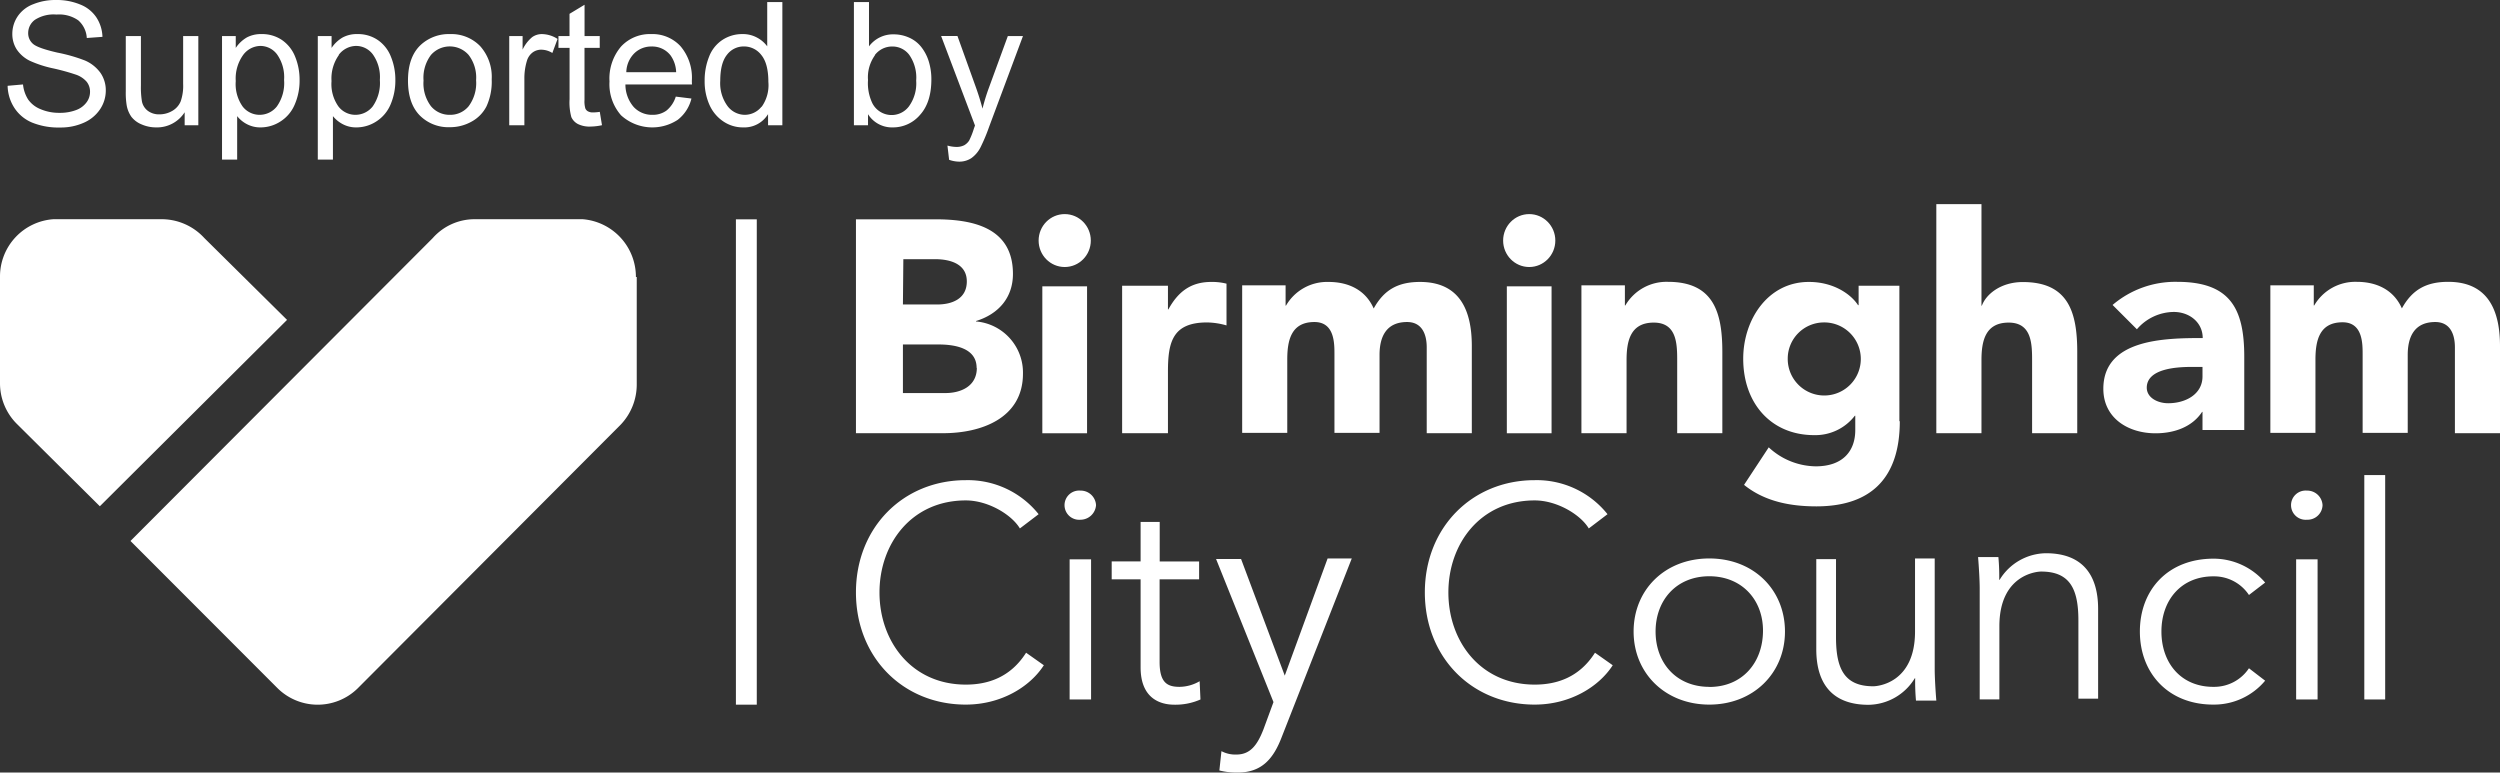 <svg xmlns="http://www.w3.org/2000/svg" viewBox="0 0 479 148.02"><rect x="0" y="0" width="479" height="148.02" fill="#333333" stroke="none"/><defs><style>.a{fill:none}.b{fill:#fff}</style></defs><path class="a" d="M82.58 10.55a7.26 7.26 0 00-1.43 4.92 7.26 7.26 0 001.43 4.92A4.61 4.61 0 0086.19 22a4.55 4.55 0 003.59-1.65 7.42 7.42 0 001.44-5 7.09 7.09 0 00-1.44-4.81 4.8 4.8 0 00-7.2 0zM185.2 53.92c0-3.37-3.2-4.26-6.08-4.26H173v8.68h6.48c2.84 0 5.72-1.12 5.72-4.42zM349.32 75.69a7 7 0 10-6.79-7 6.93 6.93 0 006.79 7zM46.5 20.45A4.11 4.11 0 0049.74 22a4.2 4.2 0 003.31-1.64 7.75 7.75 0 001.38-5.07 7.57 7.57 0 00-1.34-4.89 4 4 0 00-3.22-1.6 4.2 4.2 0 00-3.28 1.73 7.74 7.74 0 00-1.42 5 7.45 7.45 0 001.33 4.92zM327.5 110.43c-6.32 0-10.29 4.58-10.29 10.59s4 10.6 10.29 10.6S337.79 127 337.79 121s-3.89-10.57-10.29-10.57zM167.11 19.79a4.14 4.14 0 007 .59 7.51 7.51 0 001.39-4.93 7.59 7.59 0 00-1.33-4.94 4 4 0 00-3.17-1.6 4.17 4.17 0 00-3.29 1.65 7.23 7.23 0 00-1.39 4.78 8.9 8.9 0 00.79 4.45zM124.81 8.91a4.62 4.62 0 00-3.36 1.34 5.28 5.28 0 00-1.5 3.58h9.55a5.82 5.82 0 00-1.09-3.24 4.45 4.45 0 00-3.6-1.68zM145.91 10.57a4.17 4.17 0 00-3.34-1.64 4 4 0 00-3.23 1.58q-1.31 1.58-1.3 5a7.41 7.41 0 001.39 4.92A4.18 4.18 0 00142.7 22a4.1 4.1 0 003.23-1.56 7.13 7.13 0 001.33-4.74c0-2.32-.45-4.03-1.35-5.13zM64.86 20.45A4.1 4.1 0 0068.09 22a4.22 4.22 0 003.32-1.64 7.81 7.81 0 001.37-5.07 7.51 7.51 0 00-1.34-4.89 4 4 0 00-3.22-1.6 4.21 4.21 0 00-3.28 1.73 7.74 7.74 0 00-1.42 5 7.39 7.39 0 001.34 4.92zM179.84 66H173v9.33h8.08c2.8 0 6-1.21 6-4.83.04-3.88-4.28-4.5-7.24-4.5zM415.46 77.26c3.37 0 6.58-1.74 6.58-5.14V70.3H420c-2.66 0-8.6.24-8.6 4-.04 2.01 2.13 2.96 4.06 2.96z"/><path class="b" d="M194.08 52.48c0-8.93-7.76-10.46-14.88-10.46H164V83h16.72c7.2 0 15.28-2.81 15.28-11.41a9.83 9.83 0 00-9-10v-.08c4.28-1.32 7.08-4.45 7.08-9.03zm-21-2.82h6.08c2.88 0 6.08.89 6.08 4.26s-2.88 4.42-5.68 4.42H173zm14.08 20.82c0 3.62-3.2 4.83-6 4.83H173V66h6.8c3 0 7.32.62 7.32 4.48zM199.71 54.86h8.57v28.16h-8.57z"/><ellipse class="b" cx="204" cy="46.09" rx="5" ry="5.07"/><path class="b" d="M223.78 71.23c0-5.57.81-9.45 7.48-9.45a14.17 14.17 0 013.74.57v-8a11.29 11.29 0 00-2.93-.33c-3.9 0-6.34 1.86-8.21 5.26h-.08v-4.53H215V83h8.78zM246.64 68.89c0-3.64.72-7.19 5.2-7.19 3.92 0 3.84 4.2 3.84 6.3v14.94h8.64V68c0-3.47 1.28-6.3 5.28-6.3 2.8 0 3.76 2.26 3.76 4.85V83H282V66.3c0-6.86-2.32-12.28-9.92-12.28-4.16 0-6.88 1.46-8.88 5.09-1.52-3.47-4.72-5.09-8.64-5.09a9.1 9.1 0 00-8.16 4.53h-.08v-3.88H238v28.27h8.64z"/><ellipse class="b" cx="293" cy="46.09" rx="5" ry="5.07"/><path class="b" d="M288.71 54.86h8.57v28.16h-8.57zM311.65 69c0-3.64.72-7.19 5.21-7.19s4.49 4.2 4.49 7.43V83H330V67.43c0-7.59-1.68-13.43-10.42-13.43a9.12 9.12 0 00-8.17 4.53h-.08v-3.86H303V83h8.65zM347.58 83.37a9.55 9.55 0 007.81-3.72h.08v2.75c0 4-2.36 6.95-7.58 6.95a13.45 13.45 0 01-9-3.64l-4.73 7.19c4 3.24 9 4.12 13.89 4.12C358.71 97 364 91.37 364 80.7h-.08V54.75h-7.81v3.72H356c-1.27-2-4.58-4.45-9.4-4.45-7.86-.02-12.6 7.2-12.6 14.72 0 8.56 5.37 14.63 13.58 14.63zm1.74-21.59a7 7 0 11-6.79 7 6.94 6.94 0 016.79-7zM379.65 69c0-3.64.72-7.19 5.21-7.19s4.49 4.2 4.49 7.43V83H398V67.44c0-7.59-1.68-13.4-10.42-13.4-4.24 0-7.05 2.34-7.85 4.52h-.08V39.11H371V83h8.65zM403 74.49c0 5.61 4.74 8.53 10 8.53 3.54 0 7-1.18 8.92-4.1h.08v3.47h8V68.33c0-9.25-2.73-14.33-12.86-14.33a18.52 18.52 0 00-12.37 4.43l4.66 4.66a9.41 9.41 0 017.07-3.32c3 0 5.54 2 5.54 5-7.23 0-19.04.16-19.04 9.72zm17-4.19h2v1.82c0 3.4-3.21 5.14-6.58 5.14-1.93 0-4.1-1-4.1-3 .04-3.72 5.98-3.96 8.68-3.96zM469.08 54c-4.16 0-6.88 1.46-8.88 5.09-1.52-3.47-4.72-5.09-8.64-5.09a9.1 9.1 0 00-8.16 4.53h-.08v-3.86H435v28.27h8.64v-14c0-3.64.72-7.19 5.2-7.19 3.92 0 3.84 4.2 3.84 6.3v14.89h8.64V68c0-3.47 1.28-6.3 5.28-6.3 2.8 0 3.76 2.26 3.76 4.85V83H479V66.3c0-6.86-2.32-12.3-9.92-12.3zM185.05 131.17c-10.37 0-16.54-8.26-16.54-17.65s6.17-17.64 16.54-17.64c4.27 0 8.78 2.72 10.36 5.37l3.59-2.73A17.36 17.36 0 00185.05 92c-12 0-21.05 9.07-21.05 21.5s9 21.5 21.05 21.5c6.72 0 12.26-3.36 14.95-7.54l-3.4-2.4c-3.01 4.75-7.36 6.11-11.55 6.11zM204.94 107.17h4.11v26.85h-4.11zM207 94a2.8 2.8 0 100 5.58 3 3 0 003-2.79 2.94 2.94 0 00-3-2.79zM226 131.6c-2.34 0-3.82-.79-3.82-4.77V111h7.57v-3.42h-7.55V100h-3.66v7.56H213V111h5.54v16.87c0 5.88 3.66 7.15 6.47 7.15a11.88 11.88 0 005-1l-.16-3.5a7.79 7.79 0 01-3.85 1.08zM246.16 129.45l-8.37-22.34H233l11 27.41-1.92 5.22c-1.19 3.06-2.55 4.83-5.18 4.83a5.7 5.7 0 01-2.87-.65l-.4 3.7a13.47 13.47 0 003.51.4c4.62 0 6.86-2.65 8.45-6.83L259 107h-4.63zM294.05 131.17c-10.37 0-16.54-8.26-16.54-17.65s6.17-17.64 16.54-17.64c4.27 0 8.78 2.72 10.36 5.37l3.59-2.73A17.36 17.36 0 00294.05 92c-12 0-21.05 9.07-21.05 21.5s9 21.5 21.05 21.5c6.72 0 12.26-3.36 14.95-7.54l-3.4-2.4c-3.01 4.75-7.36 6.11-11.55 6.11zM327.5 107c-8.5 0-14.5 6-14.5 14s6.08 14 14.5 14 14.5-6 14.5-14-6-14-14.5-14zm0 24.6c-6.32 0-10.29-4.58-10.29-10.6s4-10.59 10.29-10.59S337.87 115 337.79 121s-3.97 10.62-10.29 10.62zM370.69 107h-3.77v14c0 9.93-7.22 10.49-8 10.49-5.49 0-7.14-3.3-7.14-9.36v-15H348v17.26c0 6.78 3.22 10.65 10 10.65a10.53 10.53 0 008.87-5.08h.08a39.71 39.71 0 00.16 4.36v-.08H371c-.16-1.94-.31-4.52-.31-6zM392 106a10.54 10.54 0 00-8.87 5.09h-.08a39.71 39.71 0 00-.16-4.36H379c.16 1.94.31 4.52.31 6V134h3.77v-14c0-9.93 7.22-10.49 8-10.49 5.49 0 7.14 3.3 7.14 9.36v15H402v-17.19c0-6.78-3.22-10.68-10-10.68zM424.23 110.43a8 8 0 016.67 3.57l3.1-2.38a13 13 0 00-9.77-4.58C415.4 107 410 113 410 121s5.48 14.08 14.23 14a12.75 12.75 0 009.77-4.58l-3.1-2.38a8 8 0 01-6.67 3.56c-6.28.08-10.1-4.51-10.1-10.6s3.87-10.65 10.1-10.57zM439.94 107.17h4.11v26.85h-4.11zM442 94a2.8 2.8 0 100 5.58 2.88 2.88 0 003-2.79 2.94 2.94 0 00-3-2.79zM453 91.02h4v43h-4zM141 42.02h4v93h-4zM111.64 42H90.92a10.71 10.71 0 00-8 3.61L25 103.65l28.06 28.09a10.94 10.94 0 0015.46.16l50.13-50.26.24-.24a11.14 11.14 0 003.11-7.68V53.07h-.16A11.08 11.08 0 00111.64 42zM19.13 97L55 61.29 39.15 45.61A11.11 11.11 0 0031.06 42H10.25A11 11 0 000 53v20.46a11 11 0 003.12 7.65zM42.54 6.91v23.67h2.9v-8.33a5.79 5.79 0 001.89 1.55 5.46 5.46 0 002.61.61 7 7 0 003.77-1.12 7.07 7.07 0 002.74-3.22 11.42 11.42 0 00.95-4.73 11.6 11.6 0 00-.86-4.5A7 7 0 0054 7.65a6.77 6.77 0 00-3.87-1.12 5.77 5.77 0 00-2.85.65 6.48 6.48 0 00-2.11 2V6.91zm4.05 3.62a4.2 4.2 0 013.28-1.73 4 4 0 013.22 1.63 7.57 7.57 0 011.34 4.89 7.75 7.75 0 01-1.38 5.07A4.2 4.2 0 0149.74 22a4.11 4.11 0 01-3.24-1.58 7.45 7.45 0 01-1.33-4.88 7.74 7.74 0 011.42-5.01zM38 24V6.91h-2.91v9.17a9 9 0 01-.47 3.34A3.78 3.78 0 0133 21.25a4.82 4.82 0 01-2.45.66 3.56 3.56 0 01-2.19-.65 3 3 0 01-1.16-1.8 16.55 16.55 0 01-.2-3.06V6.91h-2.9v10.61a14.46 14.46 0 00.18 2.7 5.45 5.45 0 00.89 2.15 4.72 4.72 0 001.95 1.46 6.89 6.89 0 002.83.58 6.27 6.27 0 005.43-2.9V24zM14.57 21.09a8.62 8.62 0 01-3.16.53 9 9 0 01-3.63-.7 5.31 5.31 0 01-2.37-1.83 6.55 6.55 0 01-1-2.91l-2.95.26a8.05 8.05 0 001.3 4.24 7.48 7.48 0 003.4 2.81 13.45 13.45 0 005.37.94 10.8 10.8 0 004.56-.93 7.17 7.17 0 003.1-2.59 6.43 6.43 0 001.08-3.56 5.87 5.87 0 00-1-3.36 7.12 7.12 0 00-3-2.4A30.79 30.79 0 0011 10.08Q7.22 9.21 6.32 8.4a2.67 2.67 0 01-.92-2.1 3.12 3.12 0 011.3-2.51 6.61 6.61 0 014.13-1A6.4 6.4 0 0115 3.9a4.86 4.86 0 011.63 3.38l3-.22a7.17 7.17 0 00-1.16-3.72A6.63 6.63 0 0015.33.85 11.73 11.73 0 0010.7 0a11.22 11.22 0 00-4.34.81 6.22 6.22 0 00-3 2.36 6 6 0 00-1 3.34 5.44 5.44 0 00.83 2.94 6.41 6.41 0 002.53 2.2 21.59 21.59 0 004.56 1.47 42 42 0 014.2 1.16 4.75 4.75 0 012.13 1.39 3.06 3.06 0 01.64 1.94 3.33 3.33 0 01-.67 2 4.3 4.3 0 01-2.01 1.48zM97.57 6.91V24h2.9v-8.93a11.38 11.38 0 01.48-3.39 3.11 3.11 0 011.05-1.59 2.75 2.75 0 011.71-.57 4.09 4.09 0 012.12.63l1-2.69a5.67 5.67 0 00-3-.93 3.22 3.22 0 00-1.86.58 6.92 6.92 0 00-1.84 2.4v-2.6zM60.89 6.91v23.67h2.9v-8.33a5.94 5.94 0 001.9 1.55 5.4 5.4 0 002.6.61 7 7 0 003.78-1.12 7.13 7.13 0 002.74-3.22 11.58 11.58 0 00.94-4.73 11.6 11.6 0 00-.86-4.5 6.91 6.91 0 00-2.53-3.19 6.73 6.73 0 00-3.86-1.12 5.72 5.72 0 00-2.85.65 6.5 6.5 0 00-2.12 2V6.91zm4 3.62a4.21 4.21 0 013.33-1.73 4 4 0 013.22 1.63 7.51 7.51 0 011.34 4.89 7.81 7.81 0 01-1.37 5.07A4.22 4.22 0 0168.09 22a4.1 4.1 0 01-3.23-1.58 7.39 7.39 0 01-1.34-4.88 7.74 7.74 0 011.42-5.01zM185.69 26.93a2.73 2.73 0 01-.95.9 3.25 3.25 0 01-1.55.32 6.62 6.62 0 01-1.66-.26l.32 2.73a6 6 0 001.87.35 4.17 4.17 0 002.39-.67 5.72 5.72 0 001.77-2.1 34.08 34.08 0 001.63-3.89L196 6.91h-2.9l-3.66 10a37.55 37.55 0 00-1.19 3.9c-.37-1.39-.78-2.71-1.24-4l-3.56-9.91h-3.13l6.49 17.15c-.11.31-.2.54-.25.71a14.58 14.58 0 01-.87 2.17zM149.9 24V.4H147v8.48a5.71 5.71 0 00-2-1.7 5.62 5.62 0 00-2.75-.65 6.86 6.86 0 00-3.82 1.11 6.67 6.67 0 00-2.56 3.2 12.14 12.14 0 00-.86 4.64 11 11 0 00.94 4.65 7.44 7.44 0 002.66 3.15 6.67 6.67 0 003.77 1.13 5.32 5.32 0 004.78-2.54V24zm-4-3.55a4.1 4.1 0 01-3.2 1.55 4.18 4.18 0 01-3.27-1.63 7.41 7.41 0 01-1.43-4.89q0-3.39 1.3-5a4 4 0 013.23-1.58 4.17 4.17 0 013.34 1.64c.9 1.1 1.35 2.81 1.35 5.16a7.13 7.13 0 01-1.29 4.77zM163.61.4V24h2.7v-2.12a5.42 5.42 0 004.75 2.53 6.8 6.8 0 005.22-2.4q2.17-2.4 2.17-6.8a11.62 11.62 0 00-.51-3.48A8.59 8.59 0 00176.51 9a6.09 6.09 0 00-2.32-1.79 7.22 7.22 0 00-3-.63 5.74 5.74 0 00-4.69 2.3V.4zm4 10.16A4.17 4.17 0 01171 8.91a4 4 0 013.21 1.6 7.59 7.59 0 011.33 4.94 7.51 7.51 0 01-1.39 4.93 4.14 4.14 0 01-7-.59 8.9 8.9 0 01-.84-4.45 7.23 7.23 0 011.35-4.78zM132.56 15.44a9.29 9.29 0 00-2.17-6.58 7.3 7.3 0 00-5.61-2.33A7.54 7.54 0 00119 8.91a9.46 9.46 0 00-2.22 6.7A9 9 0 00119 22.1a8.9 8.9 0 0010.85.86 7.34 7.34 0 002.63-4.08l-3-.37a5.57 5.57 0 01-1.79 2.68A4.42 4.42 0 01125 22a4.76 4.76 0 01-3.58-1.5 6.57 6.57 0 01-1.59-4.32h12.76c-.03-.31-.03-.57-.03-.74zM120 13.83a5.28 5.28 0 011.5-3.58 4.62 4.62 0 013.36-1.34 4.45 4.45 0 013.6 1.68 5.82 5.82 0 011.09 3.24zM80.81 8.43q-2.64 2.28-2.64 7c0 2.89.73 5.1 2.21 6.64a7.71 7.71 0 005.81 2.3 8.37 8.37 0 004.13-1.05 6.89 6.89 0 002.89-2.94 11.3 11.3 0 001-5.19A8.81 8.81 0 0092 8.84a7.68 7.68 0 00-5.77-2.31 7.94 7.94 0 00-5.42 1.9zm10.41 6.94a7.42 7.42 0 01-1.44 5A4.55 4.55 0 0186.19 22a4.61 4.61 0 01-3.61-1.64 7.26 7.26 0 01-1.43-4.92 7.26 7.26 0 011.43-4.92 4.8 4.8 0 017.2 0 7.09 7.09 0 011.44 4.85zM109.47 22.44a2.82 2.82 0 001.23 1.31 5 5 0 002.45.5 11 11 0 002.19-.26l-.42-2.56a8.67 8.67 0 01-1.27.11 1.92 1.92 0 01-1-.21 1.13 1.13 0 01-.5-.56 4.79 4.79 0 01-.16-1.6v-10h2.92V6.91H112v-6l-2.88 1.74v4.26H107v2.26h2.13V19a10.64 10.64 0 00.34 3.44z"/></svg>